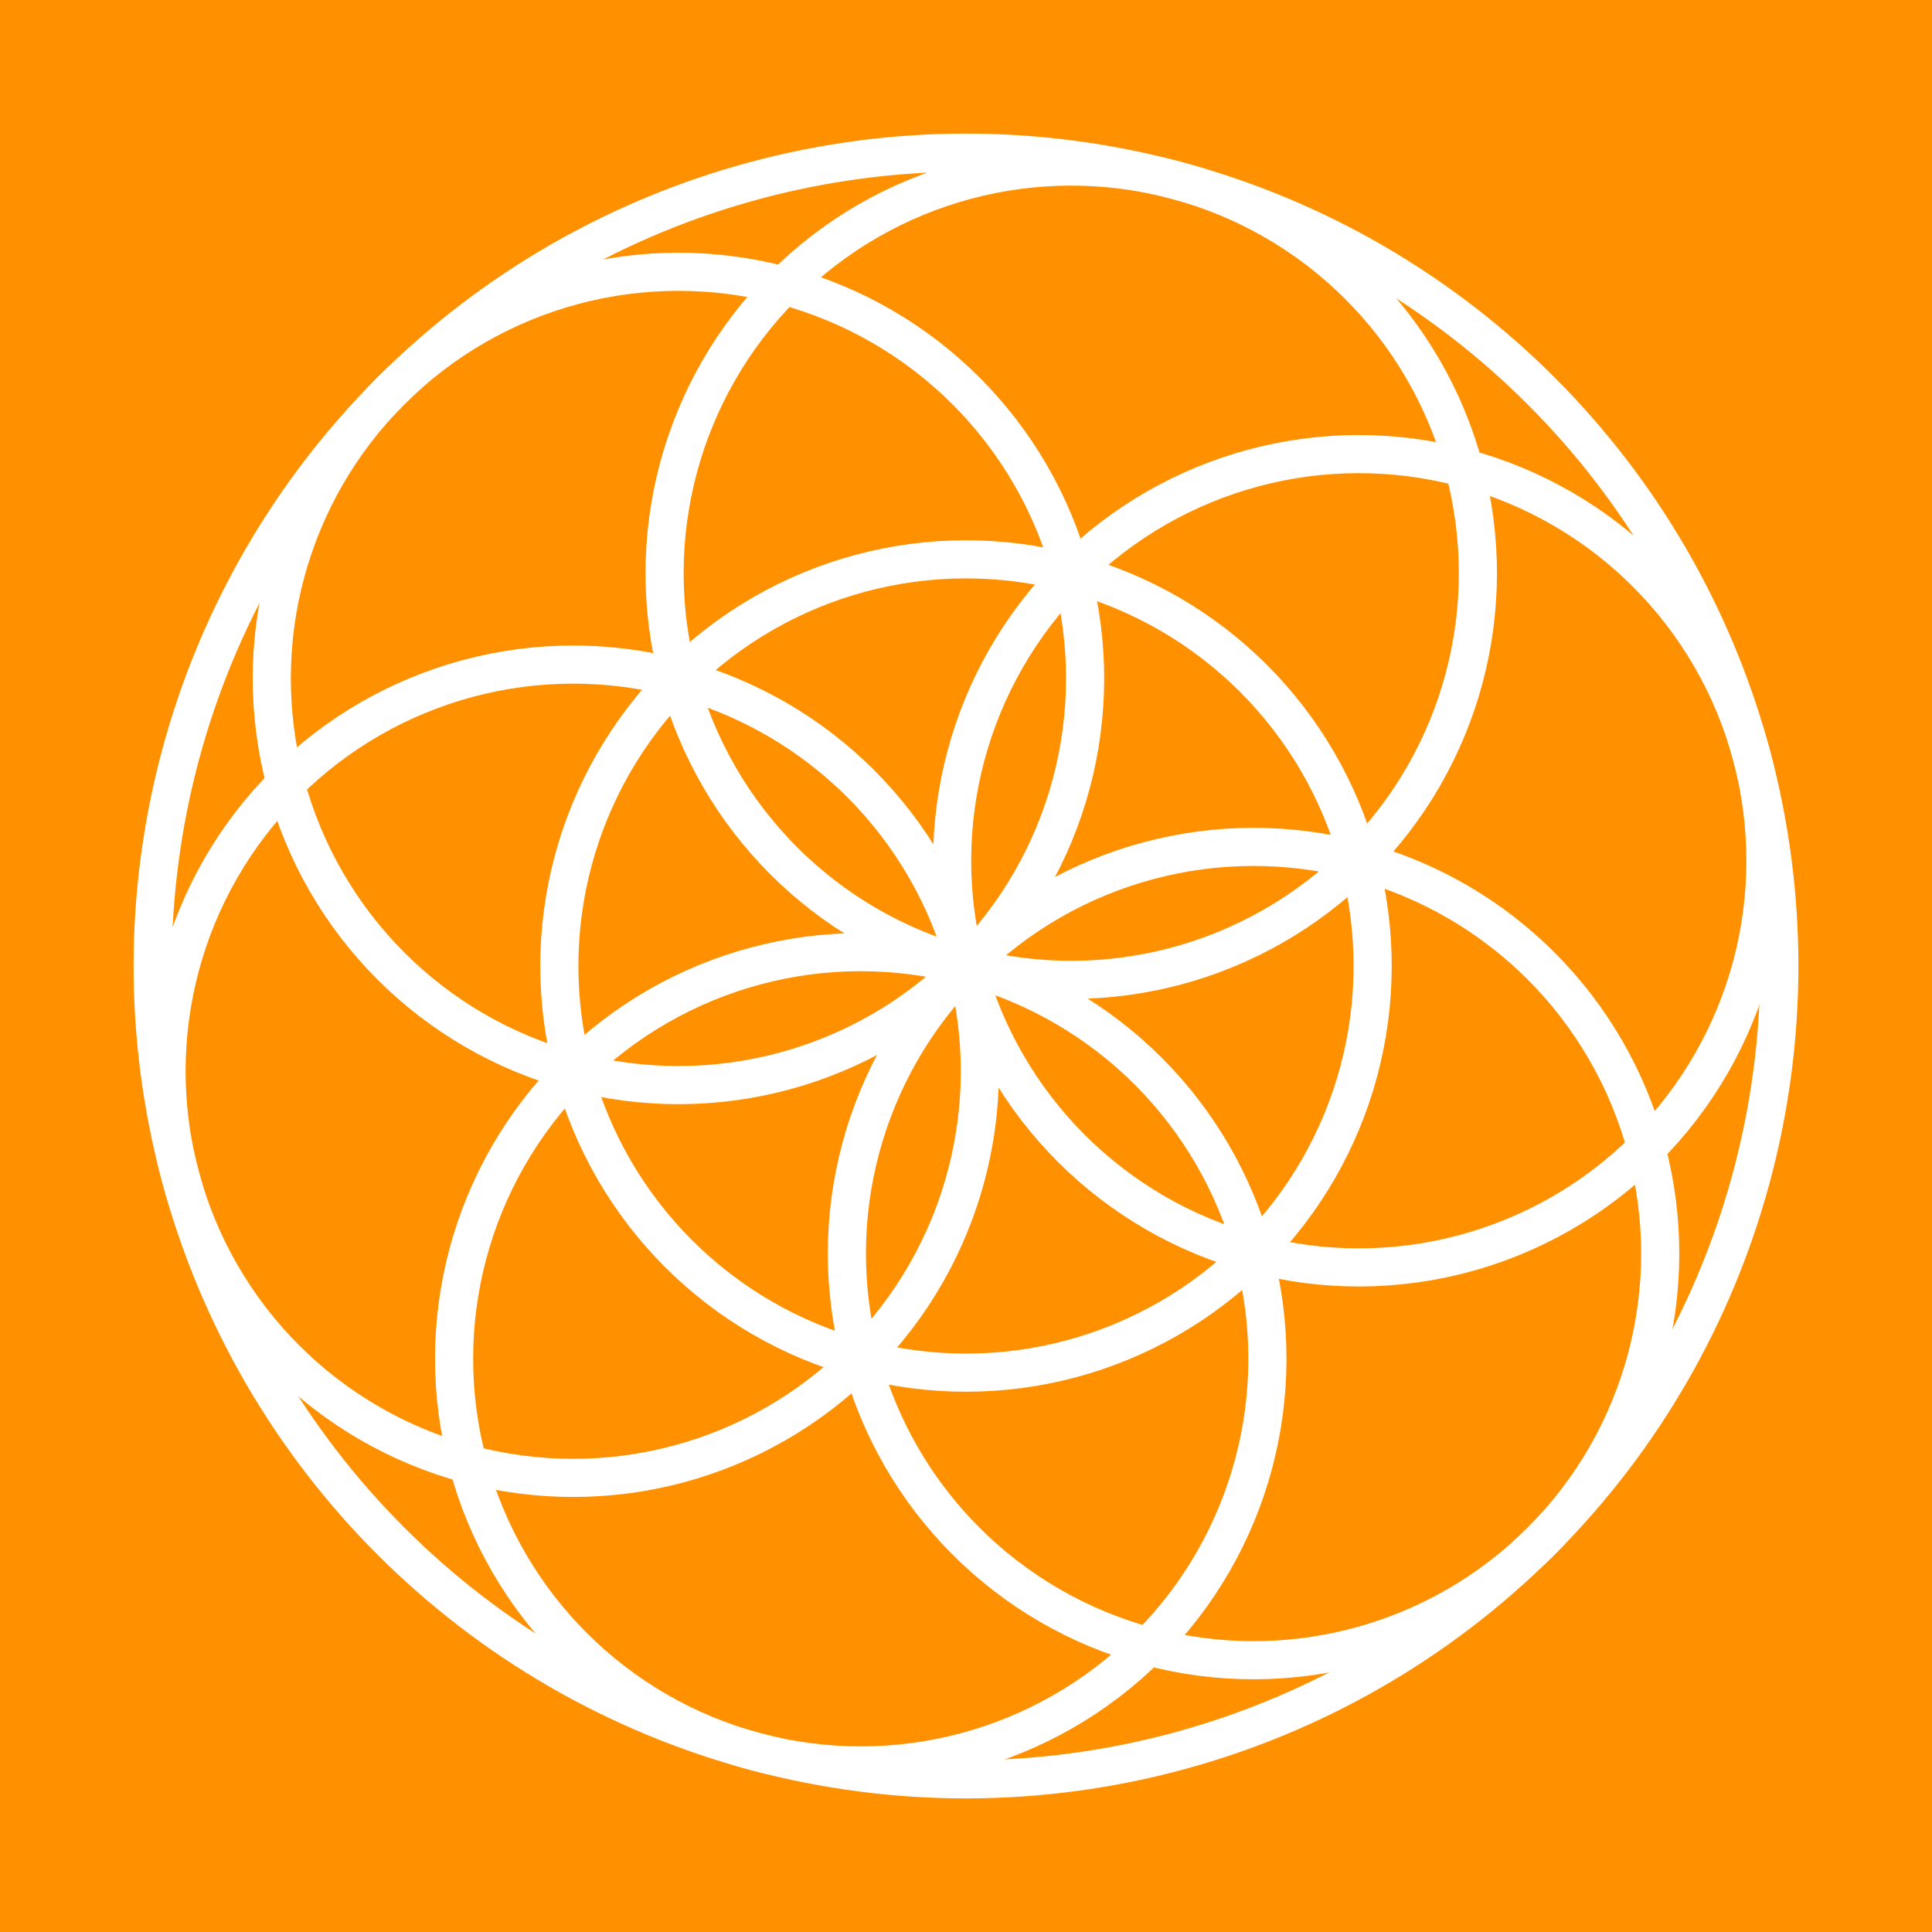 <?xml version="1.0" encoding="UTF-8" standalone="no"?>
<svg xmlns:dc="http://purl.org/dc/elements/1.1/"
    xmlns:cc="http://creativecommons.org/ns#"
    xmlns:rdf="http://www.w3.org/1999/02/22-rdf-syntax-ns#"
    xmlns:svg="http://www.w3.org/2000/svg"
    xmlns="http://www.w3.org/2000/svg"
    xmlns:sodipodi="http://sodipodi.sourceforge.net/DTD/sodipodi-0.dtd"
    xmlns:inkscape="http://www.inkscape.org/namespaces/inkscape" width="48" height="48" viewBox="0 0 430 430" version="1.1" id="svg4136" inkscape:version="0.91 r13725" sodipodi:docname="Seed-of-Life.svg">
    <defs id="defs4158" />
    <sodipodi:namedview pagecolor="#ffffff" bordercolor="#666666" borderopacity="1" objecttolerance="10" gridtolerance="10" guidetolerance="10" inkscape:pageopacity="0" inkscape:pageshadow="2" inkscape:window-width="1280" inkscape:window-height="977" id="namedview4156" showgrid="false" inkscape:zoom="0.6475" inkscape:cx="330.96251" inkscape:cy="236.61708" inkscape:window-x="-4" inkscape:window-y="-4" inkscape:window-maximized="1" inkscape:current-layer="svg4136" />

    <!-- Background rectangle with orange color and padding -->
    <rect x="0" y="0" width="430" height="430" fill="#FF9100" />

    <!-- Original Seed of Life pattern with 5rem (80px) padding offset -->
    <g transform="matrix(-1,-1,1,-1,215,215)" id="g4138" style="fill:none;stroke:#ffffff;stroke-width:6">
        <circle r="64" id="circle4140" cx="0" cy="0" />
        <circle cx="64" r="64" id="circle4142" cy="0" />
        <circle cx="64" r="64" transform="matrix(0.5,0.866,-0.866,0.5,0,0)" id="circle4144" cy="0" />
        <circle cx="64" r="64" transform="matrix(-0.5,0.866,-0.866,-0.5,0,0)" id="circle4146" cy="0" />
        <circle cx="64" r="64" transform="scale(-1,-1)" id="circle4148" cy="0" />
        <circle cx="64" r="64" transform="matrix(-0.5,-0.866,0.866,-0.5,0,0)" id="circle4150" cy="0" />
        <circle cx="64" r="64" transform="matrix(0.5,-0.866,0.866,0.5,0,0)" id="circle4152" cy="0" />
        <circle r="128" id="circle4154" cx="0" cy="0" />
    </g>
</svg>